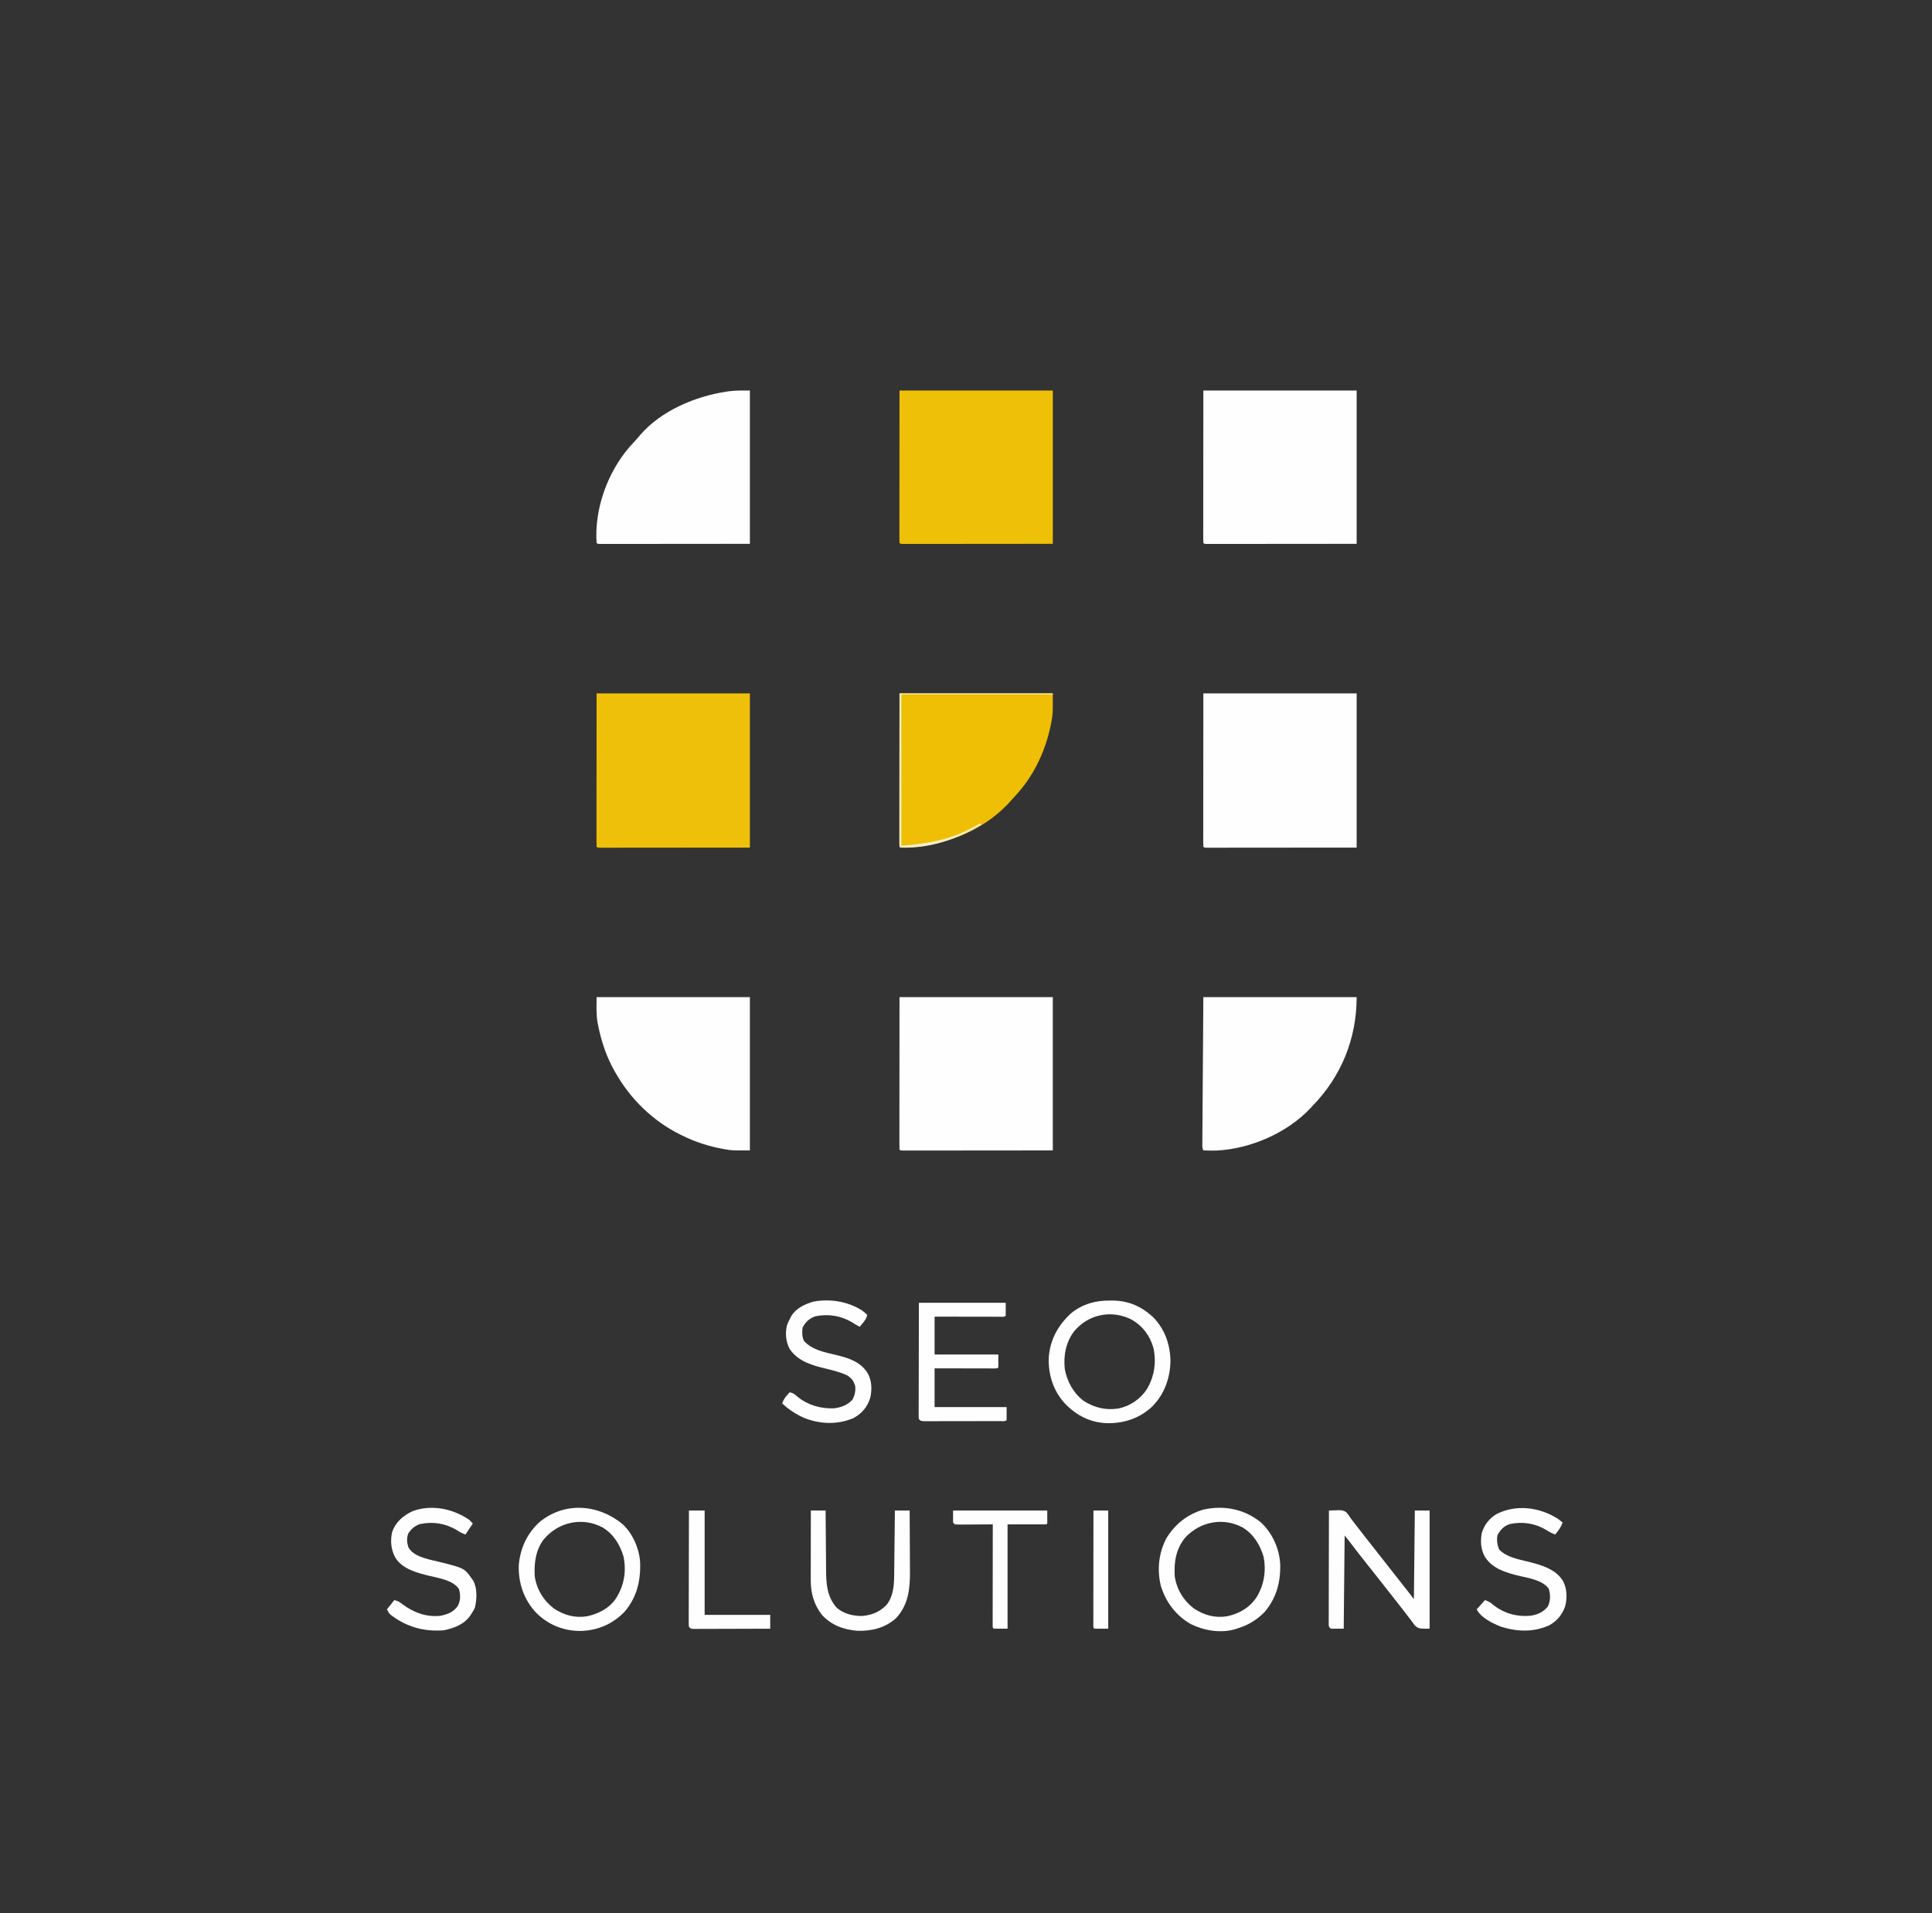 <svg xmlns="http://www.w3.org/2000/svg" width="2092" height="2072"><rect width="100%" height="100%" fill="#333333" stroke="none"/><path d="M0 0 C54.78 0 109.56 0 166 0 C166 55.11 166 110.22 166 167 C138.796 167.021 111.591 167.041 83.562 167.062 C70.655 167.076 70.655 167.076 57.487 167.09 C47.017 167.095 47.017 167.095 42.124 167.095 C38.69 167.096 35.256 167.1 31.822 167.106 C27.45 167.112 23.078 167.114 18.706 167.113 C17.096 167.113 15.486 167.115 13.876 167.119 C11.712 167.124 9.548 167.123 7.384 167.12 C5.561 167.122 5.561 167.122 3.7 167.123 C1 167 1 167 0 166 C-0.097 163.861 -0.122 161.719 -0.12 159.578 C-0.121 158.901 -0.122 158.224 -0.123 157.526 C-0.125 155.233 -0.119 152.941 -0.114 150.648 C-0.113 148.986 -0.113 147.324 -0.114 145.662 C-0.114 141.195 -0.108 136.728 -0.101 132.261 C-0.096 128.075 -0.095 123.89 -0.095 119.704 C-0.089 107.449 -0.075 95.193 -0.062 82.938 C-0.042 55.568 -0.021 28.199 0 0 Z " fill="#EFC009" transform="translate(646,751)"></path><path d="M0 0 C54.78 0 109.56 0 166 0 C166 55.11 166 110.22 166 167 C138.796 167.021 111.591 167.041 83.562 167.062 C70.655 167.076 70.655 167.076 57.487 167.09 C47.017 167.095 47.017 167.095 42.124 167.095 C38.69 167.096 35.256 167.1 31.822 167.106 C27.45 167.112 23.078 167.114 18.706 167.113 C17.096 167.113 15.486 167.115 13.876 167.119 C11.712 167.124 9.548 167.123 7.384 167.12 C5.561 167.122 5.561 167.122 3.7 167.123 C1 167 1 167 0 166 C-0.097 163.861 -0.122 161.719 -0.12 159.578 C-0.121 158.901 -0.122 158.224 -0.123 157.526 C-0.125 155.233 -0.119 152.941 -0.114 150.648 C-0.113 148.986 -0.113 147.324 -0.114 145.662 C-0.114 141.195 -0.108 136.728 -0.101 132.261 C-0.096 128.075 -0.095 123.89 -0.095 119.704 C-0.089 107.449 -0.075 95.193 -0.062 82.938 C-0.042 55.568 -0.021 28.199 0 0 Z " fill="#FEFEFE" transform="translate(1303,751)"></path><path d="M0 0 C54.78 0 109.56 0 166 0 C166 54.78 166 109.56 166 166 C138.796 166.021 111.591 166.041 83.562 166.062 C70.655 166.076 70.655 166.076 57.487 166.09 C47.017 166.095 47.017 166.095 42.124 166.095 C38.69 166.096 35.256 166.1 31.822 166.106 C27.45 166.112 23.078 166.114 18.706 166.113 C17.096 166.113 15.486 166.115 13.876 166.119 C11.712 166.124 9.548 166.123 7.384 166.12 C5.561 166.122 5.561 166.122 3.7 166.123 C1 166 1 166 0 165 C-0.097 162.874 -0.122 160.744 -0.12 158.616 C-0.121 157.943 -0.122 157.27 -0.123 156.576 C-0.125 154.297 -0.119 152.019 -0.114 149.74 C-0.113 148.088 -0.113 146.436 -0.114 144.784 C-0.114 140.344 -0.108 135.904 -0.101 131.464 C-0.096 127.303 -0.095 123.143 -0.095 118.983 C-0.089 106.801 -0.075 94.619 -0.062 82.438 C-0.042 55.233 -0.021 28.029 0 0 Z " fill="#FEFEFE" transform="translate(974,1080)"></path><path d="M0 0 C54.78 0 109.56 0 166 0 C166 54.78 166 109.56 166 166 C138.796 166.021 111.591 166.041 83.562 166.062 C70.655 166.076 70.655 166.076 57.487 166.09 C47.017 166.095 47.017 166.095 42.124 166.095 C38.69 166.096 35.256 166.1 31.822 166.106 C27.45 166.112 23.078 166.114 18.706 166.113 C17.096 166.113 15.486 166.115 13.876 166.119 C11.712 166.124 9.548 166.123 7.384 166.12 C5.561 166.122 5.561 166.122 3.7 166.123 C1 166 1 166 0 165 C-0.097 162.874 -0.122 160.744 -0.12 158.616 C-0.121 157.943 -0.122 157.27 -0.123 156.576 C-0.125 154.297 -0.119 152.019 -0.114 149.74 C-0.113 148.088 -0.113 146.436 -0.114 144.784 C-0.114 140.344 -0.108 135.904 -0.101 131.464 C-0.096 127.303 -0.095 123.143 -0.095 118.983 C-0.089 106.801 -0.075 94.619 -0.062 82.438 C-0.042 55.233 -0.021 28.029 0 0 Z " fill="#EFC008" transform="translate(974,423)"></path><path d="M0 0 C54.78 0 109.56 0 166 0 C166 54.78 166 109.56 166 166 C138.796 166.021 111.591 166.041 83.562 166.062 C70.655 166.076 70.655 166.076 57.487 166.09 C47.017 166.095 47.017 166.095 42.124 166.095 C38.69 166.096 35.256 166.1 31.822 166.106 C27.45 166.112 23.078 166.114 18.706 166.113 C17.096 166.113 15.486 166.115 13.876 166.119 C11.712 166.124 9.548 166.123 7.384 166.12 C5.561 166.122 5.561 166.122 3.7 166.123 C1 166 1 166 0 165 C-0.097 162.874 -0.122 160.744 -0.12 158.616 C-0.121 157.943 -0.122 157.27 -0.123 156.576 C-0.125 154.297 -0.119 152.019 -0.114 149.74 C-0.113 148.088 -0.113 146.436 -0.114 144.784 C-0.114 140.344 -0.108 135.904 -0.101 131.464 C-0.096 127.303 -0.095 123.143 -0.095 118.983 C-0.089 106.801 -0.075 94.619 -0.062 82.438 C-0.042 55.233 -0.021 28.029 0 0 Z " fill="#FEFEFE" transform="translate(1303,423)"></path><path d="M0 0 C54.78 0 109.56 0 166 0 C166 22.177 166 22.177 164.875 28.438 C164.743 29.208 164.611 29.978 164.475 30.772 C159.304 58.958 147.132 86.541 128 108 C127.248 108.86 126.497 109.72 125.723 110.605 C123.513 113.102 121.269 115.559 119 118 C118.389 118.665 117.778 119.33 117.148 120.016 C88.16 150.361 46.225 165.671 4.953 167.02 C1 167 1 167 0 166 C-0.097 163.861 -0.122 161.719 -0.12 159.578 C-0.121 158.901 -0.122 158.224 -0.123 157.526 C-0.125 155.233 -0.119 152.941 -0.114 150.648 C-0.113 148.986 -0.113 147.324 -0.114 145.662 C-0.114 141.195 -0.108 136.728 -0.101 132.261 C-0.096 128.075 -0.095 123.89 -0.095 119.704 C-0.089 107.449 -0.075 95.193 -0.062 82.938 C-0.042 55.568 -0.021 28.199 0 0 Z " fill="#EFBF05" transform="translate(974,751)"></path><path d="M0 0 C0 54.78 0 109.56 0 166 C-27.204 166.021 -54.409 166.041 -82.438 166.062 C-95.345 166.076 -95.345 166.076 -108.513 166.09 C-118.983 166.095 -118.983 166.095 -123.876 166.095 C-127.31 166.096 -130.744 166.1 -134.178 166.106 C-138.55 166.112 -142.922 166.114 -147.294 166.113 C-148.904 166.113 -150.514 166.115 -152.124 166.119 C-154.288 166.124 -156.452 166.123 -158.616 166.12 C-160.439 166.122 -160.439 166.122 -162.3 166.123 C-165 166 -165 166 -166 165 C-168.499 128.492 -154.382 89.207 -130.694 61.471 C-128.589 59.069 -126.43 56.722 -124.242 54.395 C-122.371 52.396 -120.61 50.365 -118.875 48.25 C-96.187 21.76 -58.911 6.154 -25.125 1.125 C-24.331 1.005 -23.536 0.885 -22.718 0.761 C-15.019 -0.252 -7.952 0 0 0 Z " fill="#FEFEFE" transform="translate(812,423)"></path><path d="M0 0 C54.78 0 109.56 0 166 0 C166 54.78 166 109.56 166 166 C146.136 166 146.136 166 139.75 164.875 C138.977 164.744 138.204 164.614 137.407 164.479 C121.926 161.688 107.106 156.939 93 150 C92.369 149.693 91.738 149.387 91.088 149.071 C61.108 134.333 36.258 110.104 20 81 C19.516 80.146 19.516 80.146 19.022 79.275 C10.426 63.918 4.827 46.937 1.5 29.688 C1.34 28.891 1.18 28.094 1.015 27.273 C-0.571 18.047 0 9.663 0 0 Z " fill="#FEFEFE" transform="translate(646,1080)"></path><path d="M0 0 C54.78 0 109.56 0 166 0 C166 44.884 149.376 85.901 118 118 C117.362 118.7 116.724 119.4 116.066 120.121 C91.027 146.945 50.987 164.309 14.498 166.125 C9.66 166.239 4.836 166.167 0 166 C-1.43 163.14 -1.104 160.732 -1.082 157.533 C-1.079 156.864 -1.076 156.194 -1.073 155.504 C-1.06 153.242 -1.041 150.98 -1.022 148.718 C-1.011 147.076 -1.002 145.434 -0.992 143.791 C-0.965 139.383 -0.933 134.974 -0.899 130.565 C-0.868 126.432 -0.842 122.299 -0.816 118.166 C-0.737 106.069 -0.649 93.972 -0.562 81.875 C-0.377 54.856 -0.191 27.837 0 0 Z " fill="#FEFEFE" transform="translate(1303,1080)"></path><path d="M0 0 C2.576 -0.1 5.149 -0.173 7.727 -0.23 C8.453 -0.261 9.179 -0.292 9.928 -0.324 C13.458 -0.383 15.607 -0.258 18.593 1.702 C20.658 4.002 22.308 6.413 24 9 C25.176 10.528 26.353 12.056 27.545 13.571 C28.836 15.218 30.104 16.88 31.367 18.547 C34.021 22.039 36.723 25.492 39.438 28.938 C40.124 29.809 40.124 29.809 40.823 30.698 C41.752 31.877 42.68 33.055 43.609 34.234 C45.909 37.154 48.204 40.077 50.5 43 C51.417 44.167 52.333 45.333 53.25 46.5 C58.75 53.5 64.25 60.5 69.75 67.5 C70.204 68.078 70.659 68.657 71.127 69.252 C72.037 70.411 72.947 71.569 73.857 72.728 C76.247 75.77 78.638 78.812 81.031 81.852 C81.777 82.799 81.777 82.799 82.537 83.766 C83.486 84.972 84.435 86.177 85.385 87.383 C87.625 90.231 89.825 93.1 92 96 C92.33 64.32 92.66 32.64 93 0 C98.28 0 103.56 0 109 0 C109 42.24 109 84.48 109 128 C97 128 97 128 92.875 124.312 C91.551 122.566 90.262 120.792 89 119 C87.818 117.474 86.636 115.949 85.446 114.429 C84.162 112.78 82.896 111.118 81.633 109.453 C78.979 105.961 76.277 102.508 73.562 99.062 C73.105 98.482 72.648 97.901 72.177 97.302 C71.248 96.123 70.32 94.945 69.391 93.766 C67.091 90.846 64.796 87.923 62.5 85 C62.046 84.422 61.591 83.844 61.123 83.248 C58.842 80.345 56.562 77.441 54.285 74.535 C50.089 69.182 45.88 63.842 41.617 58.542 C35.091 50.429 28.743 42.19 22.457 33.89 C20.668 31.57 18.83 29.288 17 27 C16.67 60.33 16.34 93.66 16 128 C11.38 128 6.76 128 2 128 C0 126 0 126 -0.246 123.786 C-0.244 122.859 -0.242 121.931 -0.241 120.976 C-0.243 119.913 -0.246 118.85 -0.249 117.755 C-0.242 116.584 -0.234 115.413 -0.227 114.207 C-0.227 112.977 -0.228 111.748 -0.228 110.482 C-0.227 107.106 -0.217 103.73 -0.203 100.354 C-0.19 96.828 -0.189 93.302 -0.187 89.776 C-0.181 83.096 -0.164 76.417 -0.144 69.738 C-0.122 62.134 -0.111 54.531 -0.101 46.928 C-0.08 31.285 -0.045 15.643 0 0 Z " fill="#FEFEFE" transform="translate(1439,1636)"></path><path d="M0 0 C12.579 11.611 20.062 28.198 21.094 45.191 C21.594 64.762 17.03 81.984 4.23 97.141 C-4.191 105.821 -14.51 111.954 -26.145 115.266 C-26.82 115.489 -27.495 115.712 -28.191 115.941 C-43.753 120.375 -61.668 117.24 -75.895 110.203 C-91.821 100.955 -102.824 86.46 -108.184 68.852 C-112.417 51.325 -110.541 33.297 -102.145 17.266 C-92.483 1.819 -79.689 -8.475 -62.145 -13.734 C-39.904 -18.643 -17.898 -14.475 0 0 Z M-81.551 16.324 C-91.766 28.768 -93.999 42.535 -93.145 58.266 C-91.146 72.39 -83.757 84.667 -72.438 93.34 C-61.444 100.674 -49.358 103.977 -36.184 101.77 C-22.712 98.705 -12.121 92.571 -4.332 80.953 C3.609 67.706 6.039 52.671 3.137 37.512 C-0.708 24.38 -7.787 12.789 -19.703 5.551 C-40.827 -5.569 -65.293 -0.816 -81.551 16.324 Z " fill="#FEFEFE" transform="translate(1365.145,1648.734)"></path><path d="M0 0 C11.043 10.069 18.217 26.467 19.162 41.316 C19.931 61.447 15.568 79.692 2.148 95.219 C-10.865 108.594 -27.199 115.525 -45.773 115.824 C-64.152 115.684 -80.188 109.185 -93.305 96.203 C-106.574 82.134 -112.689 64.345 -112.25 45.125 C-110.842 26.914 -103.702 11.023 -90.363 -1.586 C-63.25 -24.467 -26.398 -21.718 0 0 Z M-84.961 16.387 C-93.935 27.918 -95.723 42.24 -94.961 56.387 C-92.965 70.51 -85.572 82.789 -74.254 91.461 C-63.26 98.795 -51.174 102.098 -38 99.891 C-25.254 96.991 -14.067 91.228 -6.66 80.078 C1.888 66.287 4.366 51.545 1.312 35.59 C-2.472 22.484 -9.657 10.878 -21.52 3.672 C-43.407 -7.85 -69.081 -2.343 -84.961 16.387 Z " fill="#FEFEFE" transform="translate(673.961,1650.613)"></path><path d="M0 0 C1.042 -0.012 2.084 -0.023 3.158 -0.035 C20.551 0.03 34.988 6.46 47.562 18.375 C59.834 30.949 65.722 47.924 65.938 65.312 C65.688 83.714 59.524 101.054 46.562 114.375 C32.938 127.404 16.299 132.913 -2.272 132.797 C-20.852 132.231 -35.756 124.516 -48.438 111.375 C-60.908 97.766 -66.601 79.879 -65.816 61.605 C-64.395 42.228 -55.623 26.406 -41.375 13.508 C-29.285 3.785 -15.273 -0.169 0 0 Z M-38.438 33.375 C-47.379 45.354 -50.095 59.734 -48.438 74.375 C-45.805 87.936 -39.336 99.774 -28.438 108.375 C-16.566 116.024 -4.359 119.022 9.645 116.91 C22.326 114.159 33.088 106.908 40.312 96.125 C48.574 82.432 50.916 66.613 47.438 51 C43.622 37.983 36.145 27.818 24.492 20.918 C2.905 9.549 -22.776 14.442 -38.438 33.375 Z " fill="#FEFEFE" transform="translate(1201.438,1408.625)"></path><path d="M0 0 C31.02 0 62.04 0 94 0 C94 4.62 94 9.24 94 14 C92.327 15.673 90.286 15.12 88.053 15.124 C87.345 15.121 86.638 15.117 85.91 15.114 C85.168 15.114 84.427 15.114 83.663 15.114 C81.201 15.113 78.739 15.105 76.277 15.098 C74.575 15.096 72.872 15.094 71.17 15.093 C66.68 15.09 62.19 15.08 57.701 15.069 C52.318 15.057 46.936 15.052 41.554 15.046 C33.369 15.037 25.185 15.017 17 15 C17 28.53 17 42.06 17 56 C39.77 56 62.54 56 86 56 C86 60.62 86 65.24 86 70 C85 71 85 71 82.298 71.12 C81.092 71.118 79.887 71.116 78.644 71.114 C77.981 71.114 77.318 71.114 76.634 71.114 C74.432 71.113 72.23 71.105 70.027 71.098 C68.504 71.096 66.981 71.094 65.458 71.093 C61.442 71.09 57.425 71.08 53.409 71.069 C48.594 71.057 43.779 71.052 38.964 71.046 C31.643 71.037 24.321 71.017 17 71 C17 84.86 17 98.72 17 113 C42.74 113 68.48 113 95 113 C95 117.62 95 122.24 95 127 C93.149 128.851 90.523 128.133 88.059 128.147 C87.206 128.146 86.352 128.146 85.473 128.145 C84.579 128.149 83.684 128.152 82.763 128.155 C79.791 128.165 76.819 128.167 73.848 128.168 C71.791 128.171 69.735 128.175 67.678 128.178 C63.361 128.184 59.045 128.186 54.728 128.185 C49.185 128.185 43.642 128.199 38.098 128.216 C33.849 128.227 29.601 128.229 25.352 128.229 C23.307 128.23 21.263 128.234 19.219 128.242 C16.365 128.252 13.511 128.249 10.656 128.243 C9.379 128.251 9.379 128.251 8.076 128.26 C2.228 128.228 2.228 128.228 0 126 C-0.246 123.786 -0.246 123.786 -0.241 120.976 C-0.243 119.913 -0.246 118.85 -0.249 117.755 C-0.242 116.584 -0.234 115.413 -0.227 114.207 C-0.227 112.977 -0.228 111.748 -0.228 110.482 C-0.227 107.106 -0.217 103.73 -0.203 100.354 C-0.19 96.828 -0.189 93.302 -0.187 89.776 C-0.181 83.096 -0.164 76.417 -0.144 69.738 C-0.12 61.389 -0.109 53.04 -0.098 44.691 C-0.078 29.794 -0.038 14.897 0 0 Z " fill="#FEFEFE" transform="translate(995,1411)"></path><path d="M0 0 C1.688 1.306 3.362 2.632 5 4 C3.41 9.089 0.255 12.875 -3 17 C-6.493 15.706 -9.449 14.159 -12.562 12.125 C-24.823 4.79 -38.252 2.711 -52.266 5.695 C-58.773 8.014 -61.816 11.426 -65.375 17.25 C-66.635 22.793 -65.798 28.023 -63.688 33.25 C-55.465 41.664 -43.386 43.668 -32.381 46.396 C-18.366 49.954 -2.928 54.089 5.277 67.012 C9.842 75.54 10.149 85.377 7.812 94.676 C4.619 103.812 -1.236 110.969 -9.793 115.469 C-26.646 122.969 -44.37 122.347 -61.711 116.816 C-70.951 113.152 -83.39 107.221 -88 98 C-85.03 94.7 -82.06 91.4 -79 88 C-74.865 89.654 -73.15 90.518 -70 93.25 C-58.482 102.415 -44.589 106.279 -30 105 C-22.172 103.822 -16.088 101.248 -11 95 C-7.934 88.878 -8.081 82.102 -10 75.625 C-17.166 66.219 -30.925 64.459 -41.836 61.82 C-56.149 58.326 -71.064 54.167 -79.332 40.855 C-83.619 32.691 -84.199 24.111 -82.422 15.055 C-79.749 6.526 -74.578 -0.094 -67.027 -4.887 C-45.569 -16.091 -20.012 -12.71 0 0 Z " fill="#FEFEFE" transform="translate(1687,1645)"></path><path d="M0 0 C1.374 1.291 2.725 2.611 4 4 C1.333 8 -1.333 12 -4 16 C-7.493 14.706 -10.449 13.159 -13.562 11.125 C-25.854 3.771 -39.182 1.789 -53.23 4.66 C-58.905 6.643 -62.799 9.91 -66 15 C-67.748 20.245 -67.451 24.575 -65.812 29.75 C-61.347 37.758 -52.151 40.533 -43.756 42.924 C-40.427 43.752 -37.091 44.536 -33.75 45.312 C-5.148 52.371 -5.148 52.371 3 64 C3.427 64.584 3.853 65.168 4.293 65.77 C8.966 73.855 8.395 86.084 6.305 94.949 C5.384 97.166 4.348 99.017 3 101 C2.576 101.691 2.152 102.382 1.715 103.094 C-5.155 113.35 -15.874 117.289 -27.562 119.75 C-48.97 121.307 -67.726 116.165 -84.742 103.113 C-87 101 -87 101 -89 97 C-85.04 92.05 -85.04 92.05 -81 87 C-76.866 88.033 -75.181 89.186 -71.875 91.75 C-59.863 100.62 -46.174 105.688 -31 104 C-23.55 102.508 -17.391 100.167 -12.688 93.938 C-9.142 87.766 -9.241 82.034 -10.938 75.25 C-17.062 65.599 -32.254 63.382 -42.766 60.82 C-55.893 57.61 -71.537 53.704 -79.488 41.766 C-84.646 32.874 -85.584 23.148 -83.352 13.074 C-79.472 2.413 -71.383 -4.55 -61.309 -9.258 C-40.821 -16.897 -17.604 -12.034 0 0 Z " fill="#FEFEFE" transform="translate(508,1646)"></path><path d="M0 0 C2.169 1.567 4.051 3.159 6 5 C5.397 8.705 3.775 10.86 1.438 13.75 C0.797 14.549 0.156 15.348 -0.504 16.172 C-1.244 17.077 -1.244 17.077 -2 18 C-4.979 16.581 -7.675 14.924 -10.438 13.125 C-22.573 5.918 -36.341 3.773 -50.16 6.66 C-56.565 8.892 -60.967 12.934 -64 19 C-64.516 24.175 -64.643 28.611 -62.438 33.375 C-53.32 43.194 -40.386 45.477 -27.812 48.5 C-14.236 51.794 -1.242 55.712 6.5 68.188 C11.128 76.351 11.328 86.116 9.281 95.184 C5.758 105.426 0.511 111.699 -9 117 C-26.355 124.226 -44.889 123.603 -62.312 116.688 C-71.277 112.657 -78.853 107.748 -86 101 C-84.491 96.02 -81.443 92.757 -78 89 C-74.221 89.585 -72.277 91.261 -69.438 93.75 C-58.281 102.881 -44.722 106.7 -30.402 106.352 C-22.551 105.54 -15.358 102.894 -10 97 C-7.324 92.158 -6.397 87.53 -7 82 C-8.707 76.699 -10.51 74.194 -15 71 C-22.254 67.389 -29.975 65.431 -37.812 63.562 C-53.035 59.904 -68.37 55.863 -77.777 42.289 C-82.005 34.375 -82.923 25.699 -81 17 C-79.961 13.802 -78.635 10.935 -77 8 C-76.674 7.384 -76.348 6.768 -76.012 6.133 C-70.882 -2.261 -60.951 -6.822 -51.773 -9.34 C-33.806 -12.483 -15.631 -9.52 0 0 Z " fill="#FEFEFE" transform="translate(933,1419)"></path><path d="M0 0 C5.28 0 10.56 0 16 0 C16.015 2.355 16.029 4.711 16.044 7.137 C16.095 14.965 16.161 22.792 16.236 30.619 C16.28 35.359 16.32 40.099 16.346 44.84 C16.373 49.424 16.413 54.008 16.463 58.592 C16.48 60.331 16.491 62.071 16.498 63.81 C16.557 78.801 17.311 92.917 27.559 104.809 C34.802 111.774 45.844 114.384 55.664 114.215 C66.063 113.258 74.444 109.882 81.75 102.438 C89 93.697 90.117 81.905 90.205 70.953 C90.215 70.182 90.225 69.41 90.235 68.615 C90.267 66.089 90.292 63.562 90.316 61.035 C90.337 59.274 90.358 57.513 90.379 55.752 C90.434 51.134 90.484 46.516 90.532 41.898 C90.583 37.179 90.638 32.459 90.693 27.74 C90.801 18.494 90.902 9.247 91 0 C96.28 0 101.56 0 107 0 C107.068 10.58 107.123 21.16 107.155 31.74 C107.171 36.654 107.192 41.568 107.226 46.482 C107.259 51.235 107.277 55.988 107.285 60.741 C107.29 62.543 107.301 64.346 107.317 66.149 C107.479 84.708 105.581 102.25 92.312 116.5 C80.735 127.134 65.96 130.696 50.508 130.281 C35.675 129.092 22.133 124.244 12 113 C3.364 101.88 -0.179 89.554 -0.114 75.608 C-0.114 74.788 -0.114 73.968 -0.114 73.123 C-0.113 70.428 -0.106 67.734 -0.098 65.039 C-0.096 63.164 -0.094 61.29 -0.093 59.415 C-0.09 54.493 -0.08 49.571 -0.069 44.649 C-0.058 39.621 -0.054 34.594 -0.049 29.566 C-0.038 19.711 -0.021 9.855 0 0 Z " fill="#FEFEFE" transform="translate(878,1636)"></path><path d="M0 0 C33.66 0 67.32 0 102 0 C102 4.62 102 9.24 102 14 C101.67 14.33 101.34 14.66 101 15 C87.14 15 73.28 15 59 15 C59 52.29 59 89.58 59 128 C54.05 128 49.1 128 44 128 C43 127 43 127 42.877 125.128 C42.878 123.89 42.878 123.89 42.88 122.628 C42.878 121.684 42.877 120.74 42.876 119.768 C42.879 118.724 42.883 117.681 42.886 116.605 C42.886 115.513 42.886 114.42 42.886 113.294 C42.887 109.664 42.895 106.033 42.902 102.402 C42.904 99.893 42.906 97.383 42.907 94.873 C42.91 88.931 42.918 82.988 42.928 77.045 C42.94 69.618 42.946 62.191 42.951 54.764 C42.962 41.509 42.979 28.255 43 15 C41.153 15.016 41.153 15.016 39.268 15.032 C34.71 15.068 30.151 15.091 25.593 15.11 C23.618 15.12 21.643 15.134 19.668 15.151 C16.833 15.175 13.999 15.186 11.164 15.195 C10.278 15.206 9.391 15.216 8.478 15.227 C6.317 15.227 4.157 15.123 2 15 C1.34 14.34 0.68 13.68 0 13 C0 8.71 0 4.42 0 0 Z " fill="#FEFEFE" transform="translate(1032,1636)"></path><path d="M0 0 C5.61 0 11.22 0 17 0 C17 37.29 17 74.58 17 113 C40.43 113 63.86 113 88 113 C88 117.95 88 122.9 88 128 C76.822 128.046 65.643 128.082 54.465 128.104 C49.274 128.114 44.084 128.128 38.894 128.151 C33.888 128.173 28.883 128.185 23.877 128.19 C21.964 128.193 20.051 128.201 18.138 128.211 C15.466 128.226 12.794 128.228 10.122 128.227 C8.926 128.238 8.926 128.238 7.707 128.249 C2.228 128.228 2.228 128.228 0 126 C-0.246 123.786 -0.246 123.786 -0.241 120.976 C-0.243 119.913 -0.246 118.85 -0.249 117.755 C-0.242 116.584 -0.234 115.413 -0.227 114.207 C-0.227 112.977 -0.228 111.748 -0.228 110.482 C-0.227 107.106 -0.217 103.73 -0.203 100.354 C-0.19 96.828 -0.189 93.302 -0.187 89.776 C-0.181 83.096 -0.164 76.417 -0.144 69.738 C-0.122 62.134 -0.111 54.531 -0.101 46.928 C-0.08 31.285 -0.044 15.643 0 0 Z " fill="#FEFEFE" transform="translate(746,1636)"></path><path d="M0 0 C5.28 0 10.56 0 16 0 C16 42.24 16 84.48 16 128 C11.05 128 6.1 128 1 128 C0 127 0 127 -0.123 124.894 C-0.122 123.958 -0.121 123.022 -0.12 122.058 C-0.122 120.988 -0.123 119.918 -0.124 118.816 C-0.121 117.632 -0.117 116.448 -0.114 115.228 C-0.114 113.989 -0.114 112.751 -0.114 111.474 C-0.113 108.067 -0.108 104.66 -0.101 101.254 C-0.095 97.697 -0.095 94.14 -0.093 90.583 C-0.09 83.844 -0.082 77.104 -0.072 70.364 C-0.061 62.693 -0.055 55.022 -0.05 47.351 C-0.04 31.568 -0.022 15.784 0 0 Z " fill="#FEFEFE" transform="translate(1184,1636)"></path><path d="M0 0 C54.78 0 109.56 0 166 0 C166 0.33 166 0.66 166 1 C111.88 1 57.76 1 2 1 C2 55.12 2 109.24 2 165 C31.429 162.646 56.441 158.32 82 143.656 C83.639 142.72 85.317 141.852 87 141 C87.66 141.33 88.32 141.66 89 142 C62.524 157.927 32.271 168.224 1 167 C0 166 0 166 -0.123 163.284 C-0.122 161.45 -0.122 161.45 -0.12 159.578 C-0.121 158.901 -0.122 158.224 -0.123 157.526 C-0.125 155.233 -0.119 152.941 -0.114 150.648 C-0.113 148.986 -0.113 147.324 -0.114 145.662 C-0.114 141.195 -0.108 136.728 -0.101 132.261 C-0.096 128.075 -0.095 123.89 -0.095 119.704 C-0.089 107.449 -0.075 95.193 -0.062 82.938 C-0.042 55.568 -0.021 28.199 0 0 Z " fill="#FAEFC5" transform="translate(974,751)"></path></svg>